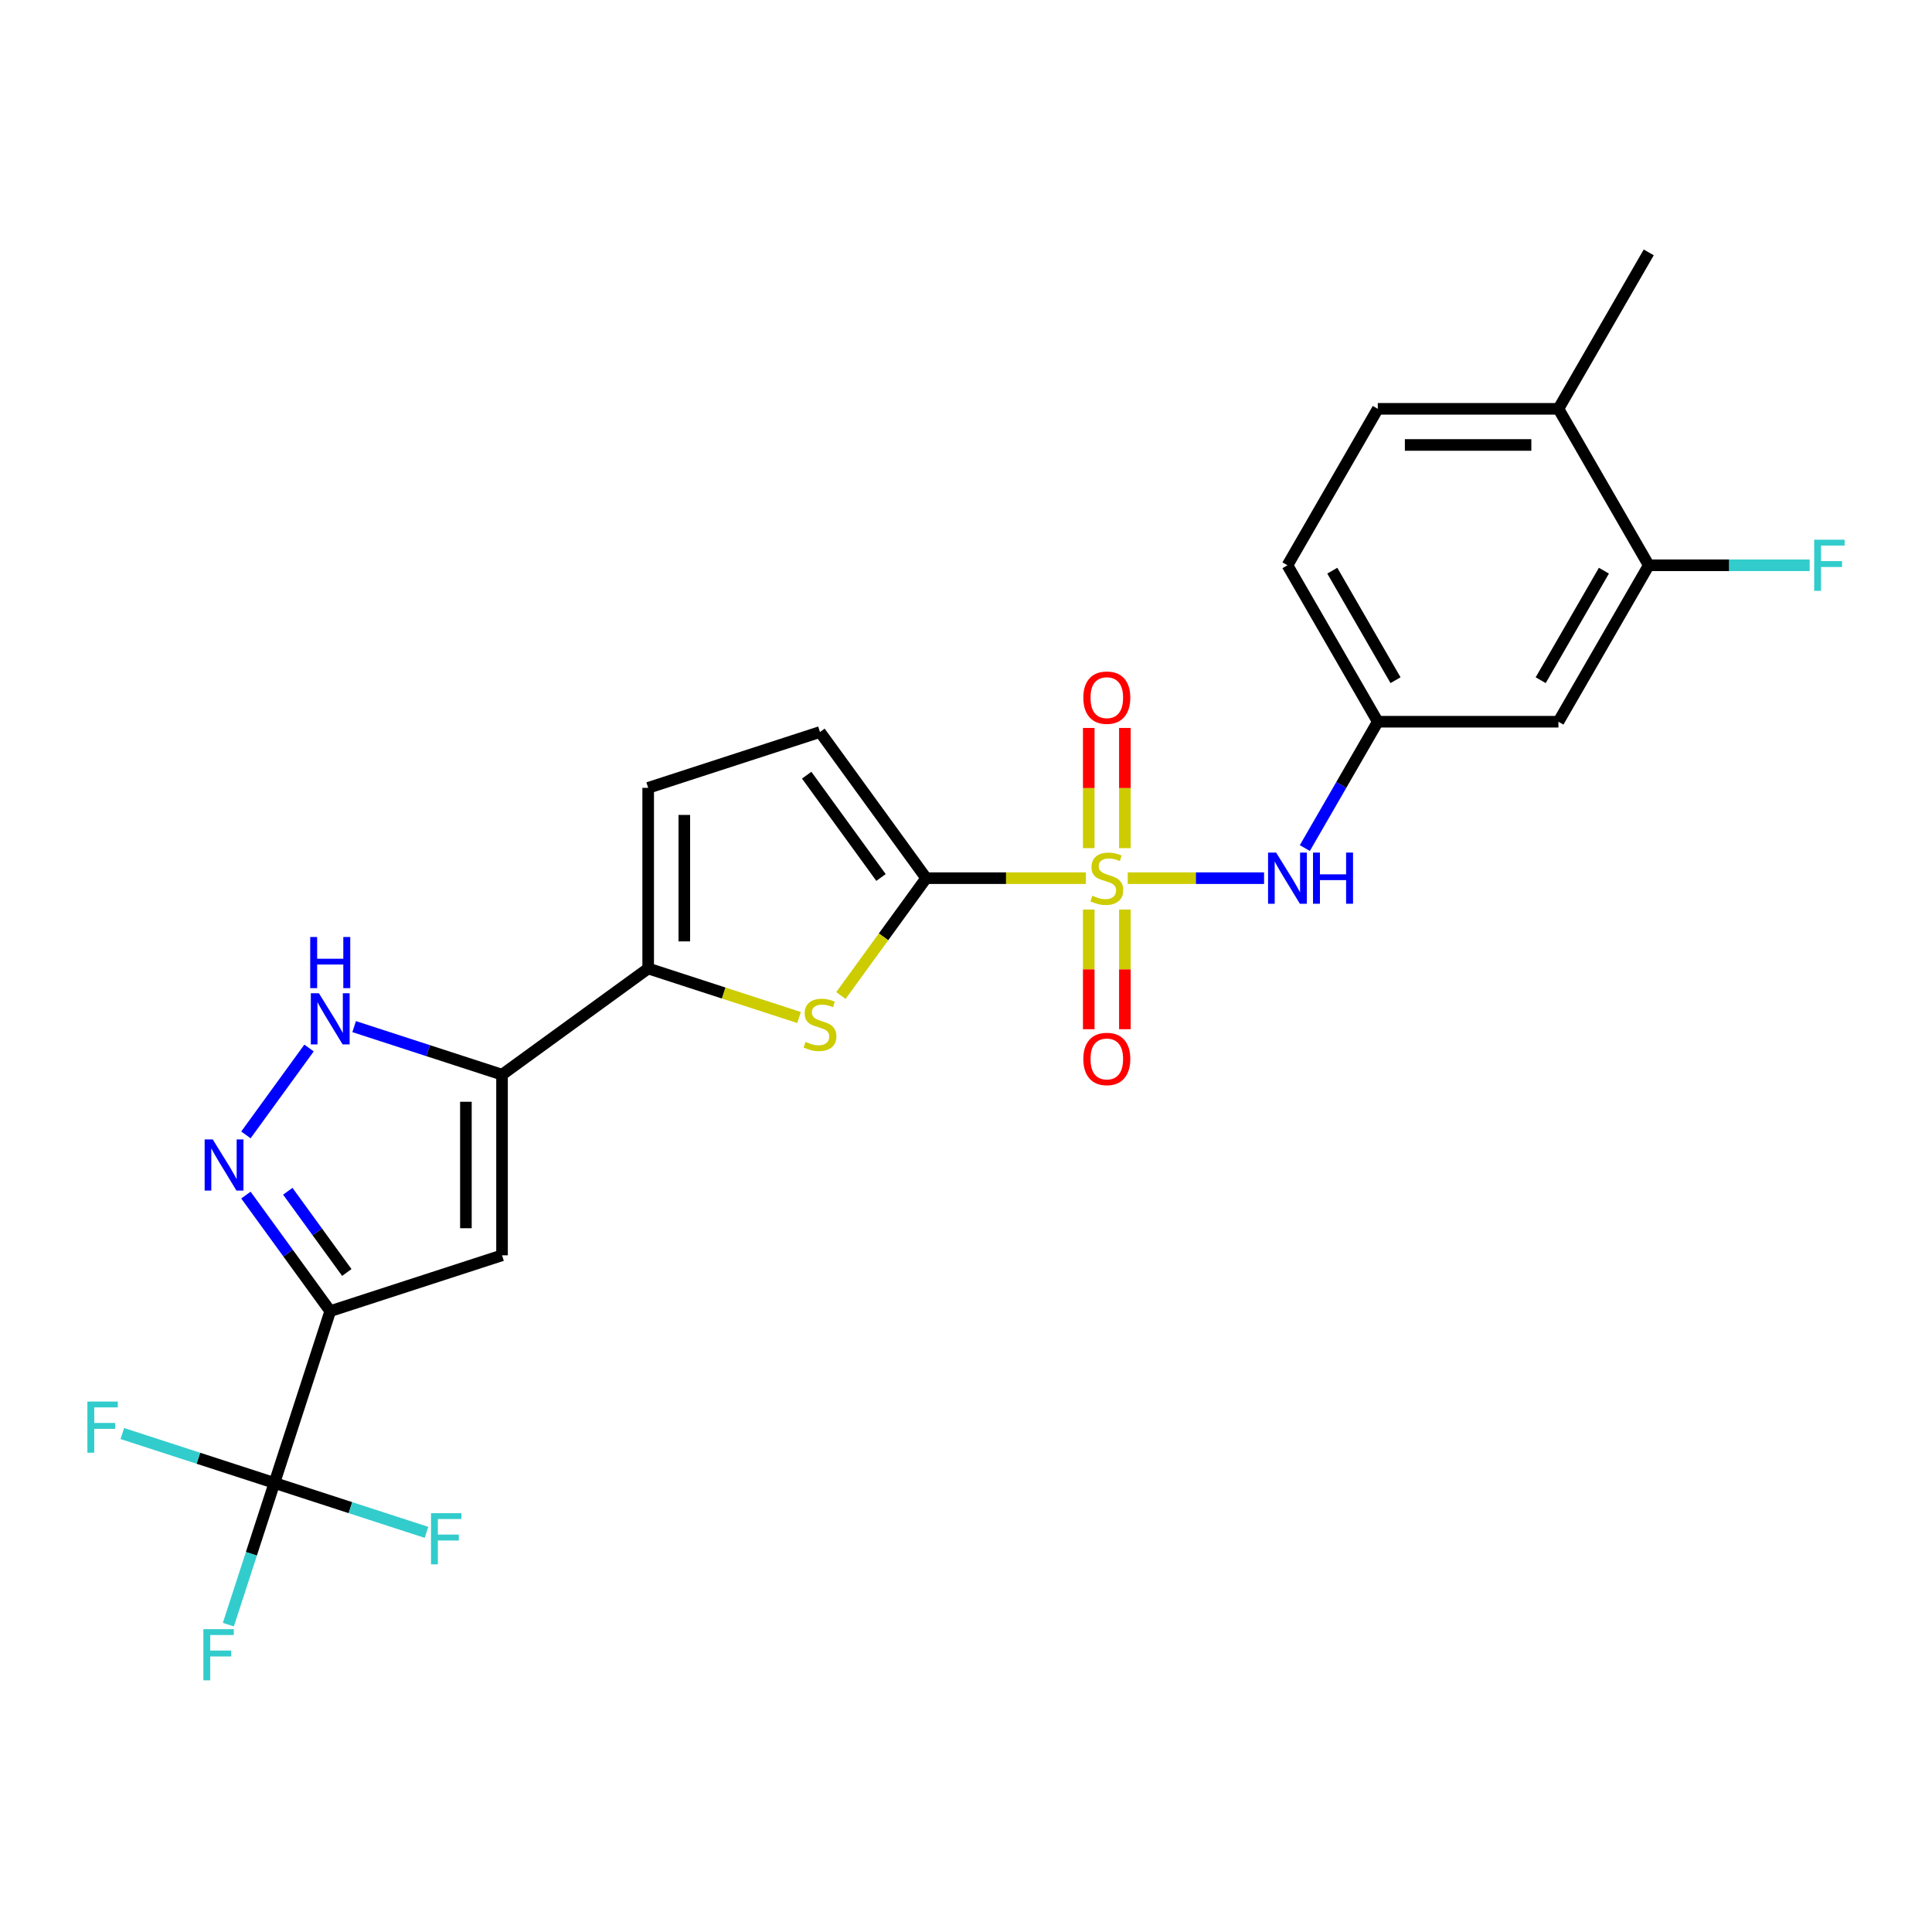 <?xml version='1.0' encoding='iso-8859-1'?>
<svg version='1.1' baseProfile='full'
              xmlns='http://www.w3.org/2000/svg'
                      xmlns:rdkit='http://www.rdkit.org/xml'
                      xmlns:xlink='http://www.w3.org/1999/xlink'
                  xml:space='preserve'
width='1000px' height='1000px' viewBox='0 0 1000 1000'>
<!-- END OF HEADER -->
<rect style='opacity:1.0;fill:#FFFFFF;stroke:none' width='1000' height='1000' x='0' y='0'> </rect>
<path class='bond-0' d='M 562.057,454.537 L 520.72,454.537' style='fill:none;fill-rule:evenodd;stroke:#CCCC00;stroke-width:6px;stroke-linecap:butt;stroke-linejoin:miter;stroke-opacity:1' />
<path class='bond-0' d='M 520.72,454.537 L 479.382,454.537' style='fill:none;fill-rule:evenodd;stroke:#000000;stroke-width:6px;stroke-linecap:butt;stroke-linejoin:miter;stroke-opacity:1' />
<path class='bond-9' d='M 583.712,454.537 L 618.995,454.537' style='fill:none;fill-rule:evenodd;stroke:#CCCC00;stroke-width:6px;stroke-linecap:butt;stroke-linejoin:miter;stroke-opacity:1' />
<path class='bond-9' d='M 618.995,454.537 L 654.278,454.537' style='fill:none;fill-rule:evenodd;stroke:#0000FF;stroke-width:6px;stroke-linecap:butt;stroke-linejoin:miter;stroke-opacity:1' />
<path class='bond-12' d='M 582.235,438.997 L 582.235,407.891' style='fill:none;fill-rule:evenodd;stroke:#CCCC00;stroke-width:6px;stroke-linecap:butt;stroke-linejoin:miter;stroke-opacity:1' />
<path class='bond-12' d='M 582.235,407.891 L 582.235,376.785' style='fill:none;fill-rule:evenodd;stroke:#FF0000;stroke-width:6px;stroke-linecap:butt;stroke-linejoin:miter;stroke-opacity:1' />
<path class='bond-12' d='M 563.534,438.997 L 563.534,407.891' style='fill:none;fill-rule:evenodd;stroke:#CCCC00;stroke-width:6px;stroke-linecap:butt;stroke-linejoin:miter;stroke-opacity:1' />
<path class='bond-12' d='M 563.534,407.891 L 563.534,376.785' style='fill:none;fill-rule:evenodd;stroke:#FF0000;stroke-width:6px;stroke-linecap:butt;stroke-linejoin:miter;stroke-opacity:1' />
<path class='bond-13' d='M 563.534,470.788 L 563.534,501.753' style='fill:none;fill-rule:evenodd;stroke:#CCCC00;stroke-width:6px;stroke-linecap:butt;stroke-linejoin:miter;stroke-opacity:1' />
<path class='bond-13' d='M 563.534,501.753 L 563.534,532.718' style='fill:none;fill-rule:evenodd;stroke:#FF0000;stroke-width:6px;stroke-linecap:butt;stroke-linejoin:miter;stroke-opacity:1' />
<path class='bond-13' d='M 582.235,470.788 L 582.235,501.753' style='fill:none;fill-rule:evenodd;stroke:#CCCC00;stroke-width:6px;stroke-linecap:butt;stroke-linejoin:miter;stroke-opacity:1' />
<path class='bond-13' d='M 582.235,501.753 L 582.235,532.718' style='fill:none;fill-rule:evenodd;stroke:#FF0000;stroke-width:6px;stroke-linecap:butt;stroke-linejoin:miter;stroke-opacity:1' />
<path class='bond-5' d='M 479.382,454.537 L 457.316,484.908' style='fill:none;fill-rule:evenodd;stroke:#000000;stroke-width:6px;stroke-linecap:butt;stroke-linejoin:miter;stroke-opacity:1' />
<path class='bond-5' d='M 457.316,484.908 L 435.251,515.279' style='fill:none;fill-rule:evenodd;stroke:#CCCC00;stroke-width:6px;stroke-linecap:butt;stroke-linejoin:miter;stroke-opacity:1' />
<path class='bond-10' d='M 479.382,454.537 L 424.423,378.892' style='fill:none;fill-rule:evenodd;stroke:#000000;stroke-width:6px;stroke-linecap:butt;stroke-linejoin:miter;stroke-opacity:1' />
<path class='bond-10' d='M 456.009,454.182 L 417.538,401.231' style='fill:none;fill-rule:evenodd;stroke:#000000;stroke-width:6px;stroke-linecap:butt;stroke-linejoin:miter;stroke-opacity:1' />
<path class='bond-1' d='M 170.927,678.643 L 259.852,649.749' style='fill:none;fill-rule:evenodd;stroke:#000000;stroke-width:6px;stroke-linecap:butt;stroke-linejoin:miter;stroke-opacity:1' />
<path class='bond-7' d='M 170.927,678.643 L 142.033,767.569' style='fill:none;fill-rule:evenodd;stroke:#000000;stroke-width:6px;stroke-linecap:butt;stroke-linejoin:miter;stroke-opacity:1' />
<path class='bond-27' d='M 170.927,678.643 L 149.106,648.609' style='fill:none;fill-rule:evenodd;stroke:#000000;stroke-width:6px;stroke-linecap:butt;stroke-linejoin:miter;stroke-opacity:1' />
<path class='bond-27' d='M 149.106,648.609 L 127.285,618.576' style='fill:none;fill-rule:evenodd;stroke:#0000FF;stroke-width:6px;stroke-linecap:butt;stroke-linejoin:miter;stroke-opacity:1' />
<path class='bond-27' d='M 179.509,658.641 L 164.235,637.618' style='fill:none;fill-rule:evenodd;stroke:#000000;stroke-width:6px;stroke-linecap:butt;stroke-linejoin:miter;stroke-opacity:1' />
<path class='bond-27' d='M 164.235,637.618 L 148.96,616.594' style='fill:none;fill-rule:evenodd;stroke:#0000FF;stroke-width:6px;stroke-linecap:butt;stroke-linejoin:miter;stroke-opacity:1' />
<path class='bond-2' d='M 259.852,556.247 L 335.497,501.288' style='fill:none;fill-rule:evenodd;stroke:#000000;stroke-width:6px;stroke-linecap:butt;stroke-linejoin:miter;stroke-opacity:1' />
<path class='bond-4' d='M 259.852,556.247 L 259.852,649.749' style='fill:none;fill-rule:evenodd;stroke:#000000;stroke-width:6px;stroke-linecap:butt;stroke-linejoin:miter;stroke-opacity:1' />
<path class='bond-4' d='M 241.152,570.273 L 241.152,635.724' style='fill:none;fill-rule:evenodd;stroke:#000000;stroke-width:6px;stroke-linecap:butt;stroke-linejoin:miter;stroke-opacity:1' />
<path class='bond-8' d='M 259.852,556.247 L 221.579,543.812' style='fill:none;fill-rule:evenodd;stroke:#000000;stroke-width:6px;stroke-linecap:butt;stroke-linejoin:miter;stroke-opacity:1' />
<path class='bond-8' d='M 221.579,543.812 L 183.306,531.376' style='fill:none;fill-rule:evenodd;stroke:#0000FF;stroke-width:6px;stroke-linecap:butt;stroke-linejoin:miter;stroke-opacity:1' />
<path class='bond-3' d='M 127.285,587.421 L 159.959,542.45' style='fill:none;fill-rule:evenodd;stroke:#0000FF;stroke-width:6px;stroke-linecap:butt;stroke-linejoin:miter;stroke-opacity:1' />
<path class='bond-6' d='M 413.596,526.664 L 374.546,513.976' style='fill:none;fill-rule:evenodd;stroke:#CCCC00;stroke-width:6px;stroke-linecap:butt;stroke-linejoin:miter;stroke-opacity:1' />
<path class='bond-6' d='M 374.546,513.976 L 335.497,501.288' style='fill:none;fill-rule:evenodd;stroke:#000000;stroke-width:6px;stroke-linecap:butt;stroke-linejoin:miter;stroke-opacity:1' />
<path class='bond-25' d='M 335.497,501.288 L 335.497,407.786' style='fill:none;fill-rule:evenodd;stroke:#000000;stroke-width:6px;stroke-linecap:butt;stroke-linejoin:miter;stroke-opacity:1' />
<path class='bond-25' d='M 354.198,487.263 L 354.198,421.811' style='fill:none;fill-rule:evenodd;stroke:#000000;stroke-width:6px;stroke-linecap:butt;stroke-linejoin:miter;stroke-opacity:1' />
<path class='bond-18' d='M 142.033,767.569 L 130.117,804.243' style='fill:none;fill-rule:evenodd;stroke:#000000;stroke-width:6px;stroke-linecap:butt;stroke-linejoin:miter;stroke-opacity:1' />
<path class='bond-18' d='M 130.117,804.243 L 118.2,840.917' style='fill:none;fill-rule:evenodd;stroke:#33CCCC;stroke-width:6px;stroke-linecap:butt;stroke-linejoin:miter;stroke-opacity:1' />
<path class='bond-19' d='M 142.033,767.569 L 102.675,754.781' style='fill:none;fill-rule:evenodd;stroke:#000000;stroke-width:6px;stroke-linecap:butt;stroke-linejoin:miter;stroke-opacity:1' />
<path class='bond-19' d='M 102.675,754.781 L 63.317,741.993' style='fill:none;fill-rule:evenodd;stroke:#33CCCC;stroke-width:6px;stroke-linecap:butt;stroke-linejoin:miter;stroke-opacity:1' />
<path class='bond-20' d='M 142.033,767.569 L 181.39,780.357' style='fill:none;fill-rule:evenodd;stroke:#000000;stroke-width:6px;stroke-linecap:butt;stroke-linejoin:miter;stroke-opacity:1' />
<path class='bond-20' d='M 181.39,780.357 L 220.748,793.145' style='fill:none;fill-rule:evenodd;stroke:#33CCCC;stroke-width:6px;stroke-linecap:butt;stroke-linejoin:miter;stroke-opacity:1' />
<path class='bond-16' d='M 675.38,438.96 L 694.259,406.261' style='fill:none;fill-rule:evenodd;stroke:#0000FF;stroke-width:6px;stroke-linecap:butt;stroke-linejoin:miter;stroke-opacity:1' />
<path class='bond-16' d='M 694.259,406.261 L 713.138,373.562' style='fill:none;fill-rule:evenodd;stroke:#000000;stroke-width:6px;stroke-linecap:butt;stroke-linejoin:miter;stroke-opacity:1' />
<path class='bond-11' d='M 424.423,378.892 L 335.497,407.786' style='fill:none;fill-rule:evenodd;stroke:#000000;stroke-width:6px;stroke-linecap:butt;stroke-linejoin:miter;stroke-opacity:1' />
<path class='bond-14' d='M 853.391,292.587 L 806.64,373.562' style='fill:none;fill-rule:evenodd;stroke:#000000;stroke-width:6px;stroke-linecap:butt;stroke-linejoin:miter;stroke-opacity:1' />
<path class='bond-14' d='M 830.183,295.383 L 797.457,352.065' style='fill:none;fill-rule:evenodd;stroke:#000000;stroke-width:6px;stroke-linecap:butt;stroke-linejoin:miter;stroke-opacity:1' />
<path class='bond-22' d='M 853.391,292.587 L 895.037,292.587' style='fill:none;fill-rule:evenodd;stroke:#000000;stroke-width:6px;stroke-linecap:butt;stroke-linejoin:miter;stroke-opacity:1' />
<path class='bond-22' d='M 895.037,292.587 L 936.683,292.587' style='fill:none;fill-rule:evenodd;stroke:#33CCCC;stroke-width:6px;stroke-linecap:butt;stroke-linejoin:miter;stroke-opacity:1' />
<path class='bond-26' d='M 853.391,292.587 L 806.64,211.611' style='fill:none;fill-rule:evenodd;stroke:#000000;stroke-width:6px;stroke-linecap:butt;stroke-linejoin:miter;stroke-opacity:1' />
<path class='bond-15' d='M 806.64,373.562 L 713.138,373.562' style='fill:none;fill-rule:evenodd;stroke:#000000;stroke-width:6px;stroke-linecap:butt;stroke-linejoin:miter;stroke-opacity:1' />
<path class='bond-23' d='M 713.138,373.562 L 666.387,292.587' style='fill:none;fill-rule:evenodd;stroke:#000000;stroke-width:6px;stroke-linecap:butt;stroke-linejoin:miter;stroke-opacity:1' />
<path class='bond-23' d='M 722.32,352.065 L 689.594,295.383' style='fill:none;fill-rule:evenodd;stroke:#000000;stroke-width:6px;stroke-linecap:butt;stroke-linejoin:miter;stroke-opacity:1' />
<path class='bond-17' d='M 806.64,211.611 L 713.138,211.611' style='fill:none;fill-rule:evenodd;stroke:#000000;stroke-width:6px;stroke-linecap:butt;stroke-linejoin:miter;stroke-opacity:1' />
<path class='bond-17' d='M 792.614,230.312 L 727.163,230.312' style='fill:none;fill-rule:evenodd;stroke:#000000;stroke-width:6px;stroke-linecap:butt;stroke-linejoin:miter;stroke-opacity:1' />
<path class='bond-24' d='M 806.64,211.611 L 853.391,130.636' style='fill:none;fill-rule:evenodd;stroke:#000000;stroke-width:6px;stroke-linecap:butt;stroke-linejoin:miter;stroke-opacity:1' />
<path class='bond-21' d='M 713.138,211.611 L 666.387,292.587' style='fill:none;fill-rule:evenodd;stroke:#000000;stroke-width:6px;stroke-linecap:butt;stroke-linejoin:miter;stroke-opacity:1' />
<path  class='atom-0' d='M 565.404 463.625
Q 565.703 463.738, 566.938 464.261
Q 568.172 464.785, 569.518 465.121
Q 570.902 465.421, 572.249 465.421
Q 574.754 465.421, 576.213 464.224
Q 577.672 462.99, 577.672 460.858
Q 577.672 459.399, 576.924 458.501
Q 576.213 457.604, 575.091 457.118
Q 573.969 456.631, 572.099 456.07
Q 569.743 455.36, 568.322 454.687
Q 566.938 454.013, 565.928 452.592
Q 564.955 451.171, 564.955 448.777
Q 564.955 445.449, 567.199 443.392
Q 569.481 441.334, 573.969 441.334
Q 577.036 441.334, 580.514 442.793
L 579.654 445.673
Q 576.475 444.364, 574.081 444.364
Q 571.501 444.364, 570.079 445.449
Q 568.658 446.496, 568.696 448.328
Q 568.696 449.75, 569.406 450.61
Q 570.154 451.47, 571.201 451.956
Q 572.286 452.443, 574.081 453.004
Q 576.475 453.752, 577.896 454.5
Q 579.317 455.248, 580.327 456.781
Q 581.374 458.277, 581.374 460.858
Q 581.374 464.523, 578.906 466.505
Q 576.475 468.45, 572.398 468.45
Q 570.042 468.45, 568.247 467.927
Q 566.489 467.44, 564.394 466.58
L 565.404 463.625
' fill='#CCCC00'/>
<path  class='atom-4' d='M 110.114 589.758
L 118.791 603.784
Q 119.651 605.168, 121.035 607.673
Q 122.419 610.179, 122.494 610.329
L 122.494 589.758
L 126.009 589.758
L 126.009 616.238
L 122.382 616.238
L 113.069 600.904
Q 111.984 599.109, 110.825 597.052
Q 109.703 594.995, 109.366 594.359
L 109.366 616.238
L 105.925 616.238
L 105.925 589.758
L 110.114 589.758
' fill='#0000FF'/>
<path  class='atom-6' d='M 416.943 539.27
Q 417.242 539.382, 418.476 539.906
Q 419.711 540.43, 421.057 540.766
Q 422.441 541.065, 423.787 541.065
Q 426.293 541.065, 427.752 539.869
Q 429.21 538.634, 429.21 536.503
Q 429.21 535.044, 428.462 534.146
Q 427.752 533.249, 426.63 532.762
Q 425.508 532.276, 423.638 531.715
Q 421.281 531.005, 419.86 530.331
Q 418.476 529.658, 417.466 528.237
Q 416.494 526.816, 416.494 524.422
Q 416.494 521.093, 418.738 519.036
Q 421.02 516.979, 425.508 516.979
Q 428.575 516.979, 432.053 518.438
L 431.193 521.318
Q 428.014 520.009, 425.62 520.009
Q 423.039 520.009, 421.618 521.093
Q 420.197 522.141, 420.234 523.973
Q 420.234 525.395, 420.945 526.255
Q 421.693 527.115, 422.74 527.601
Q 423.825 528.087, 425.62 528.648
Q 428.014 529.396, 429.435 530.144
Q 430.856 530.892, 431.866 532.426
Q 432.913 533.922, 432.913 536.503
Q 432.913 540.168, 430.445 542.15
Q 428.014 544.095, 423.937 544.095
Q 421.581 544.095, 419.785 543.571
Q 418.028 543.085, 415.933 542.225
L 416.943 539.27
' fill='#CCCC00'/>
<path  class='atom-9' d='M 165.073 514.114
L 173.75 528.139
Q 174.611 529.523, 175.994 532.029
Q 177.378 534.534, 177.453 534.684
L 177.453 514.114
L 180.969 514.114
L 180.969 540.593
L 177.341 540.593
L 168.028 525.259
Q 166.943 523.464, 165.784 521.407
Q 164.662 519.35, 164.325 518.714
L 164.325 540.593
L 160.884 540.593
L 160.884 514.114
L 165.073 514.114
' fill='#0000FF'/>
<path  class='atom-9' d='M 160.567 484.986
L 164.157 484.986
L 164.157 496.243
L 177.696 496.243
L 177.696 484.986
L 181.287 484.986
L 181.287 511.466
L 177.696 511.466
L 177.696 499.236
L 164.157 499.236
L 164.157 511.466
L 160.567 511.466
L 160.567 484.986
' fill='#0000FF'/>
<path  class='atom-10' d='M 660.533 441.297
L 669.21 455.322
Q 670.071 456.706, 671.454 459.212
Q 672.838 461.718, 672.913 461.868
L 672.913 441.297
L 676.429 441.297
L 676.429 467.777
L 672.801 467.777
L 663.488 452.443
Q 662.403 450.647, 661.244 448.59
Q 660.122 446.533, 659.785 445.897
L 659.785 467.777
L 656.344 467.777
L 656.344 441.297
L 660.533 441.297
' fill='#0000FF'/>
<path  class='atom-10' d='M 679.608 441.297
L 683.198 441.297
L 683.198 452.555
L 696.737 452.555
L 696.737 441.297
L 700.328 441.297
L 700.328 467.777
L 696.737 467.777
L 696.737 455.547
L 683.198 455.547
L 683.198 467.777
L 679.608 467.777
L 679.608 441.297
' fill='#0000FF'/>
<path  class='atom-13' d='M 560.729 361.11
Q 560.729 354.751, 563.871 351.198
Q 567.012 347.645, 572.884 347.645
Q 578.756 347.645, 581.898 351.198
Q 585.04 354.751, 585.04 361.11
Q 585.04 367.543, 581.861 371.208
Q 578.682 374.836, 572.884 374.836
Q 567.05 374.836, 563.871 371.208
Q 560.729 367.58, 560.729 361.11
M 572.884 371.844
Q 576.924 371.844, 579.093 369.151
Q 581.3 366.421, 581.3 361.11
Q 581.3 355.911, 579.093 353.293
Q 576.924 350.637, 572.884 350.637
Q 568.845 350.637, 566.638 353.255
Q 564.469 355.874, 564.469 361.11
Q 564.469 366.458, 566.638 369.151
Q 568.845 371.844, 572.884 371.844
' fill='#FF0000'/>
<path  class='atom-14' d='M 560.729 548.114
Q 560.729 541.756, 563.871 538.203
Q 567.012 534.65, 572.884 534.65
Q 578.756 534.65, 581.898 538.203
Q 585.04 541.756, 585.04 548.114
Q 585.04 554.547, 581.861 558.212
Q 578.682 561.84, 572.884 561.84
Q 567.05 561.84, 563.871 558.212
Q 560.729 554.584, 560.729 548.114
M 572.884 558.848
Q 576.924 558.848, 579.093 556.155
Q 581.3 553.425, 581.3 548.114
Q 581.3 542.915, 579.093 540.297
Q 576.924 537.642, 572.884 537.642
Q 568.845 537.642, 566.638 540.26
Q 564.469 542.878, 564.469 548.114
Q 564.469 553.462, 566.638 556.155
Q 568.845 558.848, 572.884 558.848
' fill='#FF0000'/>
<path  class='atom-19' d='M 105.266 843.255
L 121.012 843.255
L 121.012 846.284
L 108.819 846.284
L 108.819 854.326
L 119.665 854.326
L 119.665 857.392
L 108.819 857.392
L 108.819 869.735
L 105.266 869.735
L 105.266 843.255
' fill='#33CCCC'/>
<path  class='atom-20' d='M 45.234 725.435
L 60.98 725.435
L 60.98 728.465
L 48.787 728.465
L 48.787 736.506
L 59.633 736.506
L 59.633 739.573
L 48.787 739.573
L 48.787 751.915
L 45.234 751.915
L 45.234 725.435
' fill='#33CCCC'/>
<path  class='atom-21' d='M 223.086 783.223
L 238.832 783.223
L 238.832 786.252
L 226.639 786.252
L 226.639 794.294
L 237.485 794.294
L 237.485 797.36
L 226.639 797.36
L 226.639 809.703
L 223.086 809.703
L 223.086 783.223
' fill='#33CCCC'/>
<path  class='atom-23' d='M 939.02 279.347
L 954.766 279.347
L 954.766 282.376
L 942.573 282.376
L 942.573 290.417
L 953.419 290.417
L 953.419 293.484
L 942.573 293.484
L 942.573 305.826
L 939.02 305.826
L 939.02 279.347
' fill='#33CCCC'/>
</svg>
